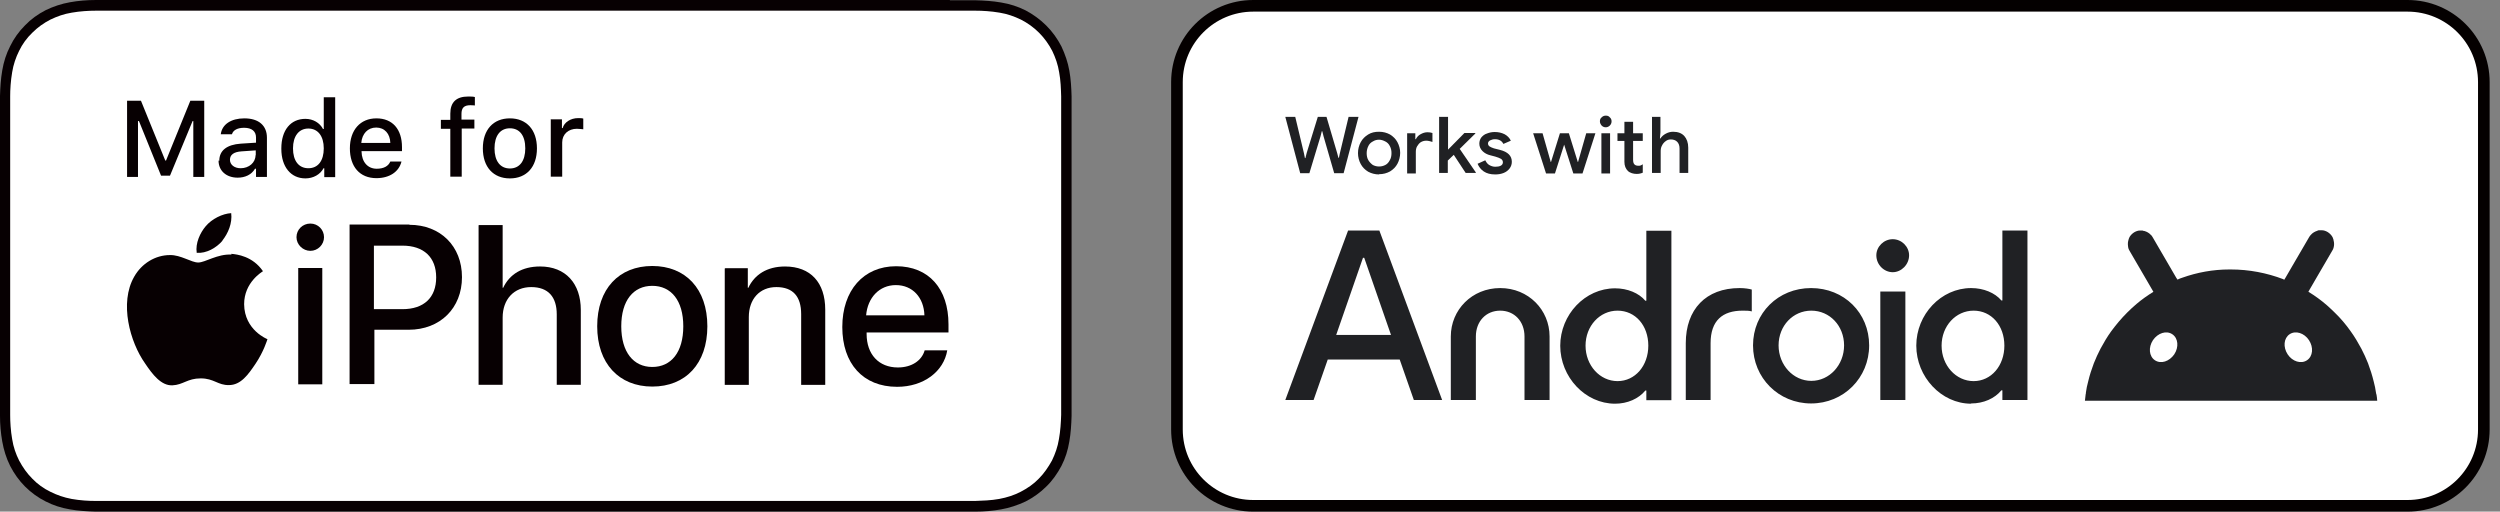 <svg width="215" height="44" viewBox="0 0 215 44" fill="none" xmlns="http://www.w3.org/2000/svg">
<rect x="0" y="0" width="215" height="44" fill="#808080" stroke="none"/>
<path d="M81.701 0.001H8.215C7.489 0.001 6.721 0.065 6.017 0.193C5.292 0.321 4.588 0.556 3.926 0.876C3.265 1.217 2.667 1.644 2.155 2.178C1.622 2.711 1.195 3.308 0.875 3.97C0.533 4.631 0.32 5.314 0.192 6.061C0.064 6.808 0.021 7.533 0 8.259V35.763C0 36.488 0.064 37.235 0.192 37.96C0.32 38.686 0.533 39.39 0.875 40.073C1.216 40.734 1.643 41.332 2.155 41.844C2.689 42.377 3.286 42.804 3.926 43.124C4.588 43.465 5.27 43.679 6.017 43.807C6.743 43.935 7.489 43.977 8.215 43.999H83.899C84.624 43.999 85.392 43.935 86.096 43.807C86.822 43.679 87.526 43.444 88.209 43.124C88.87 42.783 89.468 42.356 89.98 41.844C90.513 41.332 90.94 40.713 91.281 40.073C91.623 39.411 91.836 38.728 91.964 37.96C92.092 37.235 92.135 36.488 92.156 35.763V8.28C92.135 7.555 92.092 6.786 91.964 6.082C91.836 5.357 91.601 4.674 91.281 3.991C90.94 3.33 90.513 2.732 89.98 2.199C89.446 1.665 88.849 1.239 88.209 0.897C87.526 0.556 86.865 0.343 86.096 0.215C85.371 0.087 84.624 0.044 83.899 0.023H81.68" fill="#070002"/>
<path d="M81.701 0.919H83.899C84.475 0.919 85.222 0.961 85.969 1.089C86.63 1.196 87.227 1.409 87.803 1.687C88.38 1.985 88.892 2.348 89.361 2.818C89.809 3.266 90.193 3.799 90.492 4.375C90.769 4.951 90.983 5.549 91.089 6.232C91.218 6.914 91.239 7.619 91.26 8.28V35.677C91.239 36.339 91.196 37.064 91.068 37.768C90.961 38.43 90.748 39.027 90.471 39.603C90.151 40.179 89.788 40.713 89.34 41.161C88.892 41.63 88.358 41.993 87.782 42.292C87.206 42.59 86.609 42.782 85.926 42.91C85.222 43.039 84.475 43.06 83.856 43.081H8.236C7.618 43.081 6.892 43.039 6.167 42.91C5.484 42.782 4.886 42.569 4.332 42.292C3.756 42.014 3.222 41.63 2.774 41.161C2.326 40.713 1.963 40.201 1.643 39.603C1.366 39.048 1.152 38.451 1.046 37.768C0.918 37.043 0.875 36.275 0.875 35.699V8.28C0.875 7.704 0.918 6.957 1.046 6.21C1.152 5.549 1.366 4.93 1.643 4.375C1.921 3.799 2.305 3.266 2.774 2.818C3.243 2.348 3.756 1.985 4.332 1.687C4.908 1.409 5.505 1.196 6.167 1.089C6.892 0.961 7.66 0.919 8.236 0.919H81.68" fill="white"/>
<path d="M16.625 15.215V10.414H16.561L14.619 15.108H13.851L11.952 10.414H11.867V15.215H10.928V8.664H12.123L14.214 13.807H14.278L16.369 8.664H17.564V15.215H16.625Z" fill="#070002"/>
<path d="M18.859 13.828C18.859 12.932 19.52 12.441 20.694 12.355L22.017 12.27V11.822C22.017 11.289 21.654 10.99 20.993 10.99C20.438 10.99 20.054 11.182 19.947 11.545H18.987C19.094 10.691 19.883 10.179 21.014 10.179C22.252 10.179 22.956 10.798 22.956 11.843V15.215H22.017V14.511H21.931C21.633 15.023 21.078 15.279 20.438 15.279C19.478 15.279 18.795 14.703 18.795 13.806M21.995 13.358V12.932L20.779 13.017C20.096 13.06 19.776 13.316 19.776 13.742C19.776 14.169 20.16 14.468 20.694 14.468C21.419 14.468 21.974 13.977 21.974 13.358" fill="#070002"/>
<path d="M24.195 12.761C24.195 11.203 24.985 10.222 26.265 10.222C26.927 10.222 27.503 10.563 27.78 11.096H27.844V8.365H28.826V15.236H27.887V14.468H27.823C27.545 15.001 26.948 15.342 26.265 15.342C25.006 15.342 24.195 14.34 24.195 12.803M25.198 12.761C25.198 13.828 25.689 14.468 26.521 14.468C27.353 14.468 27.844 13.828 27.844 12.761C27.844 11.694 27.332 11.054 26.521 11.054C25.71 11.054 25.198 11.694 25.198 12.761Z" fill="#070002"/>
<path d="M34.528 13.892C34.315 14.767 33.504 15.321 32.373 15.321C30.943 15.321 30.09 14.34 30.09 12.761C30.09 11.182 30.986 10.179 32.373 10.179C33.76 10.179 34.571 11.118 34.571 12.654V12.996H31.093V13.038C31.114 13.934 31.626 14.511 32.394 14.511C32.992 14.511 33.397 14.297 33.568 13.892H34.528ZM31.071 12.291H33.568C33.547 11.502 33.077 10.969 32.352 10.969C31.626 10.969 31.135 11.502 31.071 12.291Z" fill="#070002"/>
<path d="M38.727 11.075H37.916V10.307H38.727V9.774C38.727 8.792 39.239 8.301 40.263 8.301C40.477 8.301 40.69 8.301 40.839 8.344V9.07C40.839 9.07 40.626 9.048 40.455 9.048C39.9 9.048 39.687 9.283 39.687 9.795V10.286H40.797V11.054H39.708V15.193H38.727V11.054V11.075Z" fill="#070002"/>
<path d="M41.525 12.761C41.525 11.161 42.422 10.179 43.851 10.179C45.281 10.179 46.177 11.161 46.177 12.761C46.177 14.361 45.281 15.343 43.851 15.343C42.422 15.343 41.525 14.361 41.525 12.761ZM45.174 12.761C45.174 11.651 44.683 11.033 43.851 11.033C43.019 11.033 42.528 11.673 42.528 12.761C42.528 13.849 43.019 14.489 43.851 14.489C44.683 14.489 45.174 13.849 45.174 12.761Z" fill="#070002"/>
<path d="M47.389 10.264H48.327V11.011H48.391C48.519 10.521 49.074 10.158 49.714 10.158C49.864 10.158 50.056 10.158 50.162 10.2V11.118C50.162 11.118 49.778 11.075 49.608 11.075C48.882 11.075 48.349 11.545 48.349 12.249V15.193H47.367V10.243H47.389V10.264Z" fill="#070002"/>
<path d="M25.498 20.4C25.498 19.738 26.032 19.226 26.693 19.226C27.354 19.226 27.866 19.76 27.866 20.4C27.866 21.04 27.333 21.573 26.693 21.573C26.053 21.573 25.498 21.04 25.498 20.4ZM25.647 23.046H27.717V33.053H25.647V23.046Z" fill="#070002"/>
<path d="M35.207 19.333C37.874 19.333 39.73 21.168 39.73 23.835C39.73 26.502 37.853 28.359 35.143 28.359H32.198V33.032H30.064V19.312H35.207V19.333ZM32.177 26.588H34.609C36.466 26.588 37.511 25.585 37.511 23.857C37.511 22.128 36.444 21.125 34.609 21.125H32.156V26.588H32.177Z" fill="#070002"/>
<path d="M41.179 19.354H43.228V24.753H43.271C43.825 23.579 44.914 22.917 46.45 22.917C48.648 22.917 49.949 24.39 49.949 26.651V33.095H47.88V27.035C47.88 25.542 47.154 24.689 45.682 24.689C44.209 24.689 43.228 25.734 43.228 27.313V33.095H41.158V19.375H41.179V19.354Z" fill="#070002"/>
<path d="M51.359 28.06C51.359 24.838 53.237 22.875 56.096 22.875C58.956 22.875 60.833 24.838 60.833 28.06C60.833 31.282 58.956 33.245 56.096 33.245C53.237 33.245 51.359 31.26 51.359 28.06ZM58.763 28.06C58.763 25.84 57.718 24.582 56.096 24.582C54.475 24.582 53.429 25.84 53.429 28.06C53.429 30.279 54.475 31.559 56.096 31.559C57.718 31.559 58.763 30.3 58.763 28.06Z" fill="#070002"/>
<path d="M62.371 23.067H64.312V24.753H64.355C64.889 23.622 65.956 22.918 67.513 22.918C69.711 22.918 70.97 24.305 70.97 26.63V33.096H68.9V27.014C68.9 25.499 68.196 24.689 66.766 24.689C65.337 24.689 64.398 25.713 64.398 27.27V33.096H62.328V23.088H62.349L62.371 23.067Z" fill="#070002"/>
<path d="M81.463 30.13C81.165 31.943 79.436 33.266 77.153 33.266C74.209 33.266 72.438 31.261 72.438 28.124C72.438 24.987 74.251 22.896 77.068 22.896C79.884 22.896 81.57 24.838 81.57 27.889V28.593H74.529V28.721C74.529 30.471 75.574 31.602 77.217 31.602C78.391 31.602 79.266 31.026 79.522 30.13H81.463ZM74.507 27.121H79.5C79.457 25.585 78.476 24.518 77.046 24.518C75.617 24.518 74.614 25.606 74.486 27.121" fill="#070002"/>
<path d="M19.115 20.698C19.627 20.058 19.99 19.183 19.883 18.33C19.137 18.373 18.219 18.821 17.686 19.461C17.216 20.016 16.79 20.912 16.918 21.744C17.75 21.808 18.603 21.317 19.137 20.698" fill="#070002"/>
<path d="M19.907 21.893C18.69 21.829 17.645 22.576 17.047 22.576C16.45 22.576 15.554 21.915 14.615 21.936C13.356 21.936 12.182 22.661 11.542 23.792C10.241 26.054 11.18 29.425 12.481 31.26C13.1 32.178 13.847 33.181 14.828 33.138C15.767 33.095 16.109 32.541 17.261 32.541C18.413 32.541 18.733 33.138 19.693 33.117C20.718 33.117 21.358 32.199 21.976 31.282C22.68 30.236 22.979 29.233 23.001 29.169C23.001 29.169 21.016 28.401 20.995 26.161C20.995 24.283 22.531 23.387 22.616 23.323C21.72 22.021 20.376 21.872 19.885 21.829" fill="#070002"/>
<path d="M107.78 0.5H207.047C210.675 0.5 213.61 3.435 213.61 7.063V36.937C213.61 40.566 210.675 43.5 207.047 43.5H107.78C104.151 43.5 101.217 40.566 101.217 36.937V7.063C101.217 3.435 104.151 0.5 107.78 0.5Z" fill="white" stroke="#040000"/>
<path d="M166.977 29.725C166.977 28.039 168.194 26.716 169.73 26.716C171.267 26.716 172.376 27.996 172.376 29.725C172.376 31.453 171.245 32.776 169.73 32.776C168.215 32.776 166.977 31.432 166.977 29.725ZM161.707 34.398H163.862V25.073H161.707V34.398ZM161.365 21.958C161.365 22.768 162.027 23.409 162.774 23.409C163.521 23.409 164.182 22.747 164.182 21.958C164.182 21.211 163.542 20.571 162.774 20.571C162.006 20.571 161.365 21.211 161.365 21.958ZM152.958 29.703C152.958 28.018 154.196 26.716 155.775 26.716C157.354 26.716 158.591 28.018 158.591 29.703C158.591 31.389 157.332 32.755 155.775 32.755C154.217 32.755 152.958 31.389 152.958 29.703ZM150.76 29.703C150.76 32.499 152.958 34.697 155.753 34.697C158.549 34.697 160.747 32.499 160.747 29.703C160.747 26.908 158.591 24.774 155.753 24.774C152.915 24.774 150.76 26.93 150.76 29.703ZM144.956 34.398H147.111V29.511C147.111 27.57 148.136 26.716 149.864 26.716C150.184 26.716 150.419 26.716 150.653 26.78V24.902C150.44 24.838 150.035 24.774 149.608 24.774C146.706 24.774 144.977 26.609 144.977 29.511V34.398H144.956ZM136.357 29.725C136.357 28.039 137.573 26.716 139.109 26.716C140.646 26.716 141.755 27.996 141.755 29.725C141.755 31.453 140.624 32.776 139.109 32.776C137.594 32.776 136.357 31.432 136.357 29.725ZM134.18 29.725C134.18 32.435 136.335 34.718 138.896 34.718C139.963 34.718 140.923 34.291 141.499 33.587H141.585V34.419H143.74V19.845H141.585V25.863H141.499C140.944 25.201 139.963 24.796 138.896 24.796C136.314 24.796 134.18 27.058 134.18 29.746V29.725ZM124.77 34.398H126.925V28.935C126.925 27.634 127.8 26.716 129.016 26.716C130.233 26.716 131.107 27.634 131.107 28.935V34.398H133.263V28.935C133.263 26.652 131.449 24.774 129.016 24.774C126.584 24.774 124.77 26.652 124.77 28.935V34.398ZM114.911 28.807L117.216 22.171H117.323L119.627 28.807H114.89H114.911ZM110.537 34.398H112.97L114.186 30.92H120.374L121.59 34.398H124.023L118.624 19.824H115.936L110.537 34.398ZM169.517 34.697C170.584 34.697 171.544 34.27 172.12 33.566H172.205V34.398H174.361V19.824H172.205V25.841H172.12C171.565 25.18 170.584 24.774 169.517 24.774C166.935 24.774 164.801 27.036 164.801 29.725C164.801 32.413 166.956 34.718 169.517 34.718V34.697Z" fill="#202124"/>
<path d="M110.537 10.051H111.391L112.137 13.166L112.223 13.593H112.266L112.372 13.166L113.332 10.051H114.079L114.997 13.166L115.104 13.571H115.146L115.232 13.166L115.978 10.051H116.832L115.552 14.895H114.741L113.823 11.715L113.717 11.288H113.674L113.567 11.715L112.607 14.895H111.817L110.537 10.051Z" fill="#202124"/>
<path d="M118.601 15.002C118.259 15.002 117.939 14.916 117.662 14.767C117.385 14.596 117.171 14.383 117.022 14.105C116.872 13.828 116.787 13.508 116.787 13.166C116.787 12.825 116.872 12.505 117.022 12.227C117.171 11.95 117.385 11.737 117.662 11.566C117.939 11.395 118.238 11.331 118.601 11.331C118.964 11.331 119.262 11.417 119.54 11.566C119.817 11.737 120.031 11.95 120.18 12.227C120.329 12.505 120.415 12.825 120.415 13.145C120.415 13.465 120.329 13.807 120.18 14.084C120.031 14.361 119.817 14.575 119.54 14.745C119.262 14.895 118.964 14.98 118.601 14.98V15.002ZM118.601 14.319C118.793 14.319 118.964 14.276 119.134 14.191C119.305 14.105 119.433 13.956 119.518 13.785C119.625 13.614 119.668 13.401 119.668 13.166C119.668 12.932 119.625 12.74 119.518 12.548C119.433 12.377 119.305 12.249 119.134 12.164C118.964 12.078 118.793 12.014 118.601 12.014C118.409 12.014 118.238 12.057 118.067 12.164C117.897 12.249 117.769 12.377 117.683 12.548C117.598 12.718 117.534 12.932 117.534 13.166C117.534 13.401 117.577 13.614 117.683 13.785C117.79 13.956 117.918 14.084 118.067 14.191C118.238 14.276 118.409 14.319 118.601 14.319Z" fill="#202124"/>
<path d="M121.014 11.459H121.718V11.971H121.761C121.846 11.801 121.974 11.651 122.166 11.545C122.358 11.438 122.55 11.374 122.763 11.374C122.934 11.374 123.062 11.395 123.19 11.438V12.206C122.998 12.142 122.806 12.099 122.657 12.099C122.486 12.099 122.337 12.142 122.187 12.227C122.059 12.313 121.953 12.441 121.867 12.59C121.782 12.739 121.761 12.91 121.761 13.081V14.916H121.014V11.459Z" fill="#202124"/>
<path d="M123.785 10.05H124.532V12.867L125.94 11.438H126.879V11.48L125.535 12.803L126.922 14.83V14.873H126.047L125.023 13.315L124.511 13.806V14.873H123.764V10.029L123.785 10.05Z" fill="#202124"/>
<path d="M128.587 15.002C128.182 15.002 127.862 14.916 127.606 14.746C127.35 14.575 127.179 14.34 127.072 14.084L127.734 13.785C127.819 13.956 127.926 14.105 128.075 14.191C128.225 14.276 128.395 14.34 128.587 14.34C128.779 14.34 128.929 14.319 129.057 14.255C129.185 14.191 129.249 14.084 129.249 13.956C129.249 13.828 129.185 13.721 129.078 13.657C128.971 13.593 128.801 13.529 128.587 13.465L128.182 13.359C127.904 13.295 127.67 13.166 127.499 12.996C127.328 12.825 127.222 12.612 127.222 12.356C127.222 12.142 127.286 11.972 127.392 11.822C127.52 11.673 127.67 11.545 127.883 11.481C128.097 11.396 128.31 11.353 128.545 11.353C128.865 11.353 129.142 11.417 129.398 11.545C129.633 11.673 129.825 11.865 129.932 12.1L129.291 12.377C129.163 12.121 128.929 11.972 128.566 11.972C128.395 11.972 128.267 12.014 128.139 12.078C128.032 12.142 127.968 12.228 127.968 12.334C127.968 12.441 128.011 12.526 128.097 12.59C128.182 12.654 128.31 12.697 128.481 12.761L128.993 12.889C129.334 12.975 129.59 13.102 129.761 13.273C129.932 13.444 130.017 13.657 130.017 13.913C130.017 14.127 129.953 14.319 129.825 14.489C129.697 14.66 129.526 14.788 129.313 14.874C129.099 14.959 128.865 15.002 128.587 15.002Z" fill="#202124"/>
<path d="M131.85 11.459H132.66L133.365 13.934H133.386L134.154 11.459H134.922L135.691 13.934H135.712L136.416 11.459H137.206L136.096 14.916H135.306L134.517 12.44L133.727 14.916H132.959L131.85 11.459Z" fill="#202124"/>
<path d="M138.104 10.947C137.955 10.947 137.848 10.904 137.741 10.798C137.656 10.691 137.592 10.584 137.592 10.435C137.592 10.286 137.634 10.179 137.741 10.094C137.848 9.987 137.955 9.944 138.104 9.944C138.253 9.944 138.36 9.987 138.445 10.094C138.552 10.179 138.595 10.307 138.595 10.435C138.595 10.563 138.552 10.691 138.445 10.798C138.36 10.883 138.232 10.947 138.104 10.947ZM137.72 11.459H138.467V14.916H137.72V11.459Z" fill="#202124"/>
<path d="M140.766 14.958C140.617 14.958 140.467 14.937 140.339 14.894C140.211 14.852 140.083 14.787 139.998 14.702C139.806 14.51 139.699 14.254 139.699 13.913V12.12H139.102V11.459H139.699V10.477H140.446V11.459H141.278V12.12H140.446V13.742C140.446 13.934 140.489 14.062 140.553 14.126C140.617 14.211 140.745 14.254 140.894 14.254C140.979 14.254 141.043 14.254 141.086 14.233C141.15 14.211 141.214 14.169 141.278 14.126V14.851C141.129 14.916 140.958 14.958 140.745 14.958H140.766Z" fill="#202124"/>
<path d="M142.051 10.05H142.798V11.373L142.755 11.907H142.798C142.904 11.736 143.054 11.608 143.246 11.502C143.438 11.395 143.651 11.331 143.886 11.331C144.313 11.331 144.633 11.459 144.846 11.694C145.06 11.928 145.188 12.27 145.188 12.696V14.873H144.441V12.782C144.441 12.526 144.377 12.334 144.227 12.184C144.099 12.056 143.907 11.992 143.694 11.992C143.523 11.992 143.374 12.035 143.246 12.142C143.118 12.227 143.011 12.355 142.926 12.526C142.84 12.675 142.819 12.846 142.819 13.017V14.873H142.072V10.029L142.051 10.05Z" fill="#202124"/>
<path d="M204.354 33.907C204.354 33.907 204.354 33.801 204.333 33.758C204.29 33.438 204.226 33.139 204.141 32.819C204.013 32.286 203.842 31.752 203.65 31.24C203.479 30.813 203.287 30.387 203.074 29.981C202.796 29.469 202.498 28.957 202.156 28.488C201.751 27.911 201.281 27.357 200.769 26.866C200.556 26.652 200.343 26.46 200.108 26.247C199.617 25.82 199.084 25.436 198.529 25.095C198.529 25.095 198.529 25.095 198.529 25.073C198.785 24.625 199.041 24.198 199.297 23.75C199.553 23.324 199.788 22.897 200.044 22.47C200.214 22.171 200.407 21.851 200.577 21.553C200.62 21.489 200.663 21.403 200.684 21.318C200.748 21.104 200.748 20.87 200.684 20.656C200.684 20.614 200.663 20.55 200.641 20.507C200.641 20.464 200.599 20.4 200.577 20.358C200.492 20.208 200.343 20.059 200.172 19.952C200.022 19.867 199.852 19.803 199.681 19.803C199.617 19.803 199.532 19.803 199.468 19.803C199.404 19.803 199.34 19.803 199.297 19.845C199.084 19.91 198.891 20.016 198.742 20.187C198.678 20.251 198.635 20.315 198.593 20.379C198.422 20.678 198.23 20.998 198.059 21.297L197.312 22.577C197.056 23.025 196.8 23.452 196.544 23.9C196.523 23.942 196.48 23.985 196.459 24.049C196.416 24.049 196.374 24.028 196.352 24.006C194.944 23.473 193.429 23.174 191.85 23.174C191.807 23.174 191.764 23.174 191.722 23.174C190.313 23.174 188.948 23.43 187.689 23.878C187.539 23.921 187.39 23.985 187.262 24.049C187.241 24.006 187.219 23.964 187.177 23.921C186.921 23.473 186.665 23.046 186.408 22.598C186.152 22.171 185.918 21.745 185.662 21.318C185.491 21.019 185.299 20.699 185.128 20.4C185.085 20.336 185.043 20.251 184.979 20.208C184.829 20.038 184.637 19.931 184.424 19.867C184.36 19.867 184.296 19.846 184.253 19.824C184.189 19.824 184.104 19.824 184.04 19.824C183.869 19.824 183.698 19.888 183.549 19.974C183.378 20.08 183.25 20.208 183.144 20.379C183.122 20.422 183.101 20.464 183.08 20.528C183.08 20.571 183.037 20.635 183.037 20.678C182.973 20.891 182.994 21.104 183.037 21.339C183.058 21.424 183.101 21.488 183.144 21.574C183.314 21.873 183.506 22.193 183.677 22.491C183.933 22.918 184.168 23.345 184.424 23.772C184.68 24.22 184.936 24.647 185.192 25.095C184.68 25.415 184.189 25.756 183.741 26.14C183.464 26.375 183.208 26.61 182.952 26.866C182.439 27.378 181.991 27.911 181.565 28.488C181.223 28.957 180.924 29.469 180.647 29.981C180.434 30.387 180.242 30.813 180.071 31.24C179.879 31.752 179.708 32.264 179.58 32.819C179.495 33.118 179.431 33.438 179.388 33.758C179.388 33.801 179.388 33.865 179.367 33.907C179.345 34.1 179.324 34.27 179.303 34.462H204.44C204.44 34.27 204.397 34.1 204.375 33.907H204.354Z" fill="#202124"/>
<path d="M198.401 30.983C198.914 30.642 198.978 29.874 198.572 29.255C198.167 28.636 197.42 28.402 196.908 28.743C196.396 29.084 196.332 29.853 196.737 30.471C197.142 31.09 197.889 31.325 198.401 30.983Z" fill="white"/>
<path d="M186.988 30.471C187.394 29.853 187.33 29.084 186.817 28.743C186.305 28.402 185.58 28.636 185.153 29.255C184.748 29.874 184.812 30.642 185.324 30.983C185.836 31.325 186.561 31.09 186.988 30.471Z" fill="white"/>
</svg>
